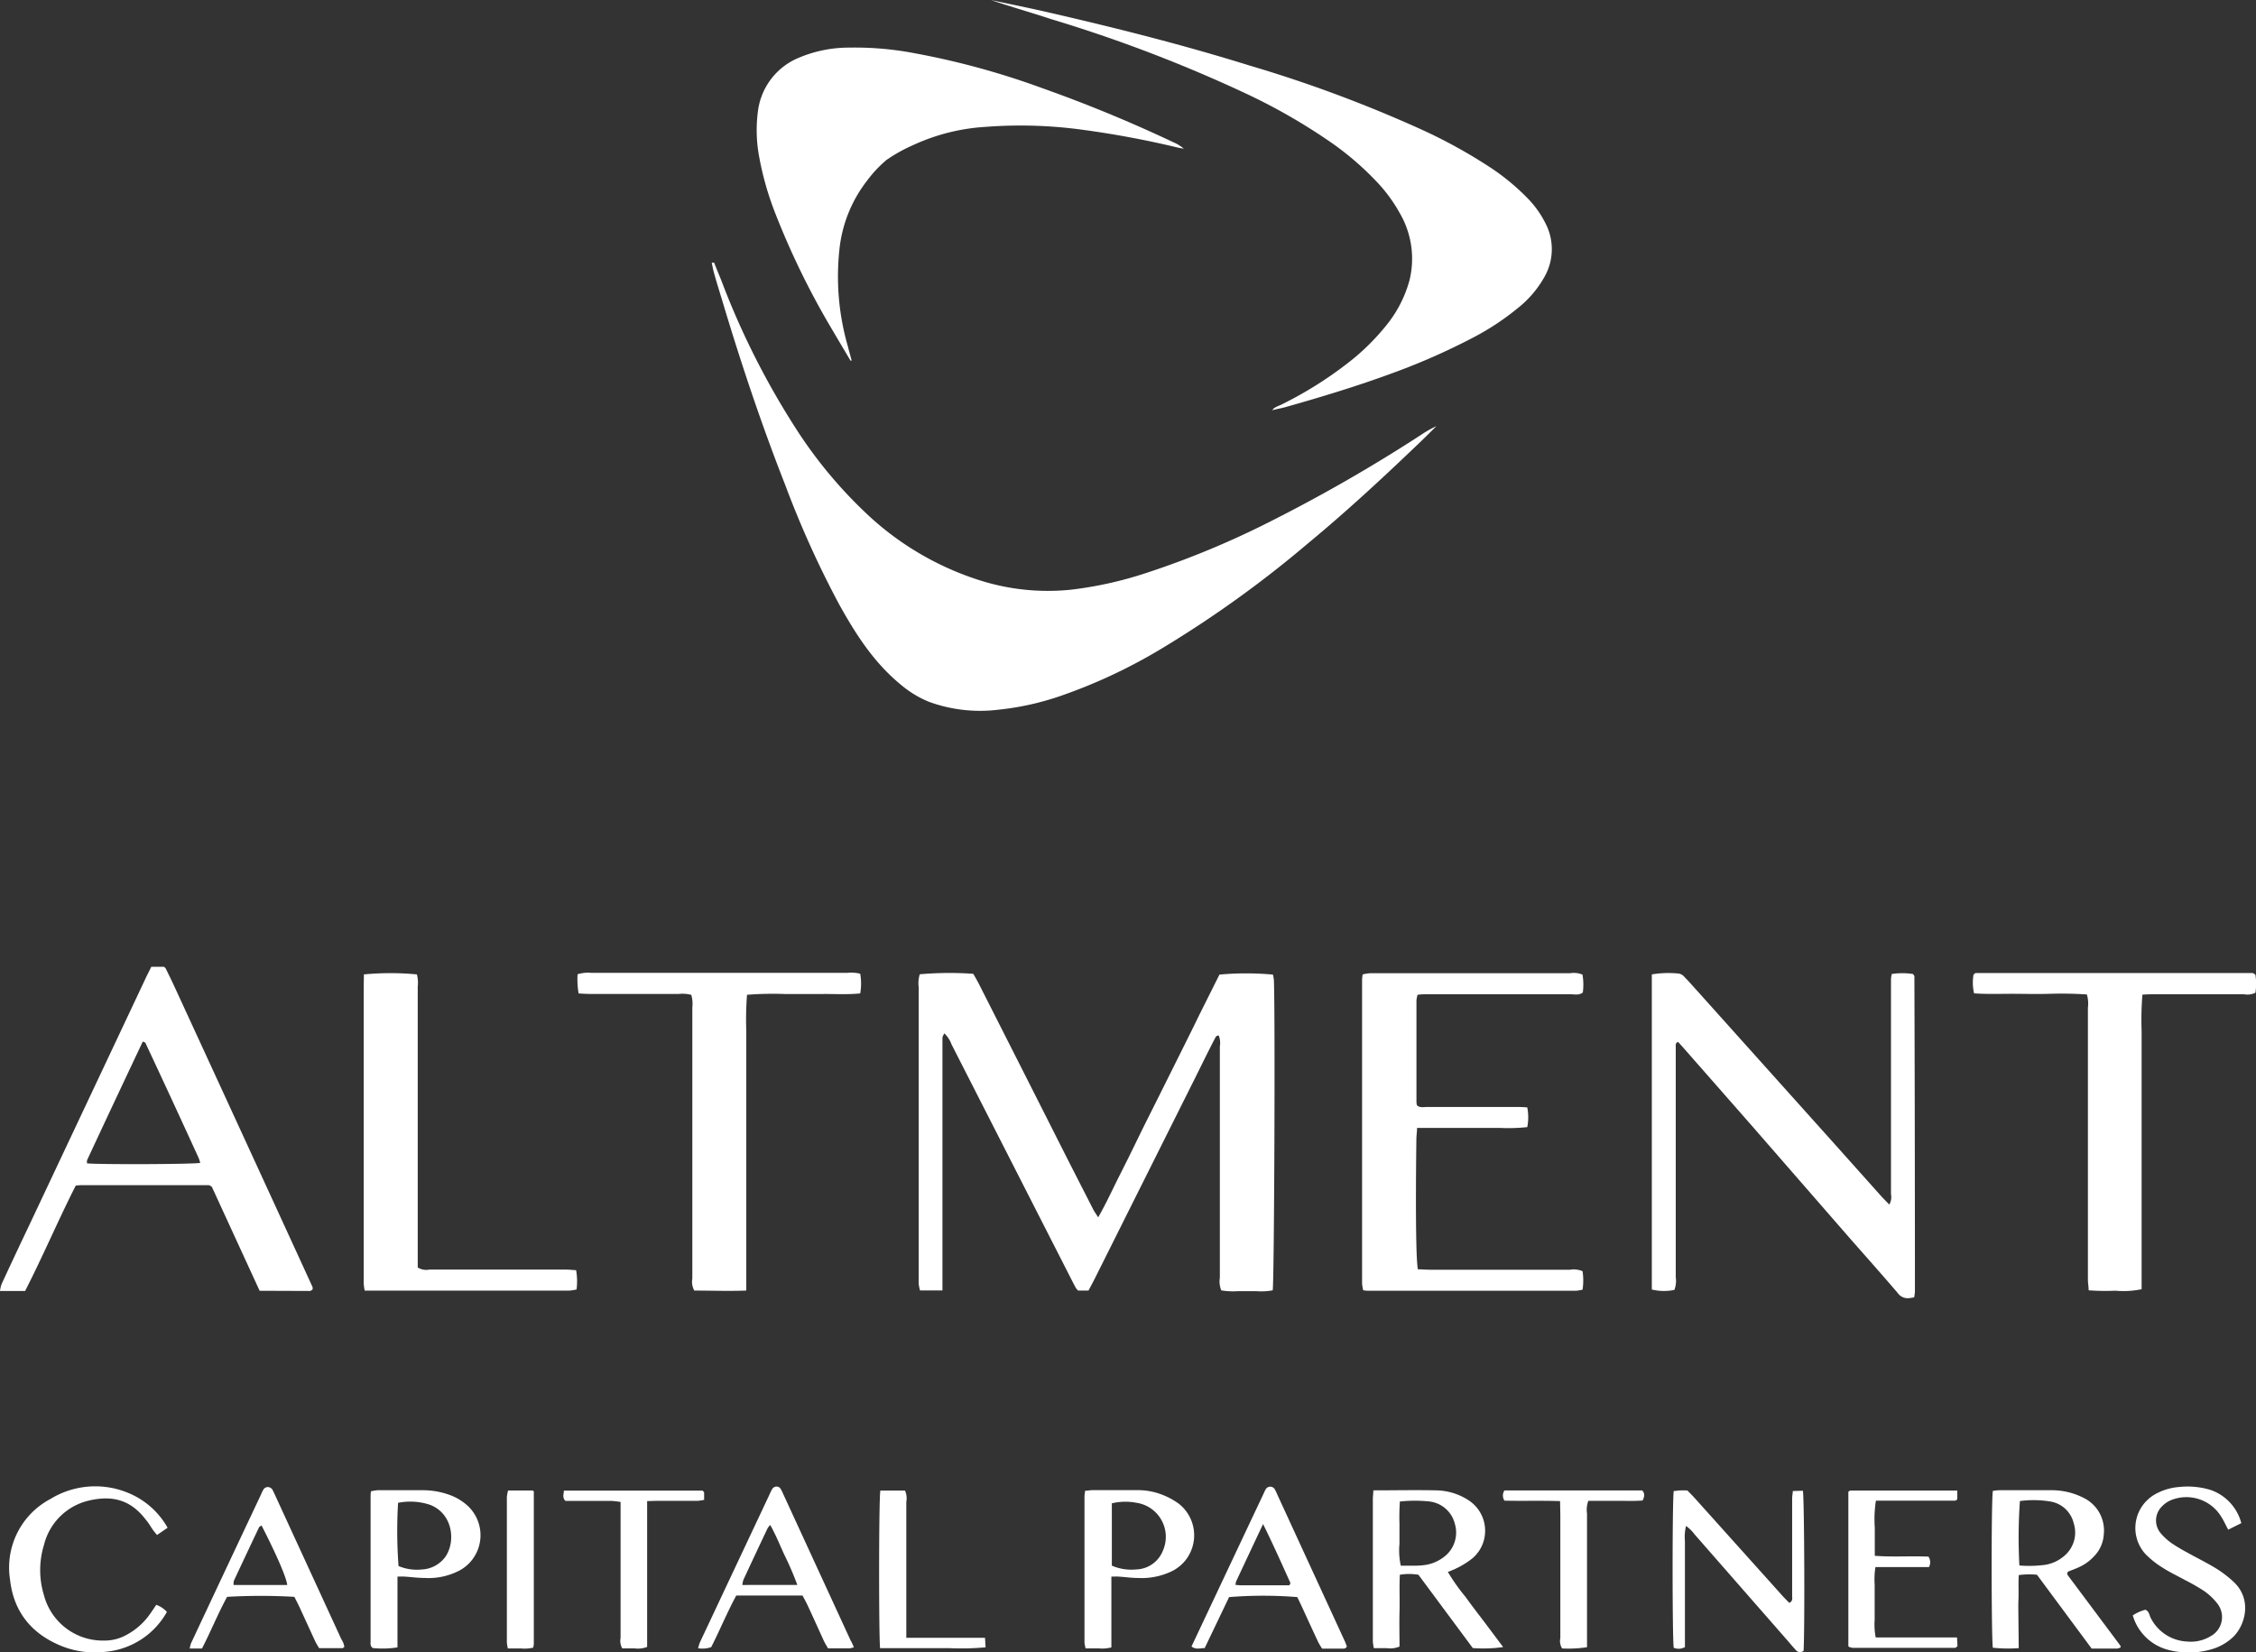 <svg xmlns="http://www.w3.org/2000/svg" viewBox="0 0 344.01 252"><rect x="0" y="0" width="344.01" height="252" fill="#333333" stroke="none"/><defs><style>.cls-1{fill:#fff;}</style></defs><title>logo-complet</title><g id="Capa_2" data-name="Capa 2"><g id="Capa_1-2" data-name="Capa 1"><path id="Trazado_438" data-name="Trazado 438" class="cls-1" d="M108.89,40.06,110,42.79A120.09,120.09,0,0,0,121.78,66a68.73,68.73,0,0,0,10,12,44.88,44.88,0,0,0,17.11,10.34,34.31,34.31,0,0,0,14.4,1.6,58.2,58.2,0,0,0,11.51-2.56,133.38,133.38,0,0,0,19.21-8,241.55,241.55,0,0,0,22.73-13.09,17.28,17.28,0,0,1,2.29-1.3c-1,1-2,2-3,2.94-5.4,5.17-10.89,10.24-16.65,15a170.2,170.2,0,0,1-22.27,16,81.45,81.45,0,0,1-15.39,7.21,42.19,42.19,0,0,1-9.48,2.1,22.76,22.76,0,0,1-10.6-1.21,15.91,15.91,0,0,1-4.28-2.61c-4.08-3.34-6.85-7.66-9.37-12.19A149.33,149.33,0,0,1,119.75,74c-3.56-9.06-6.65-18.28-9.45-27.6-.48-1.61-1-3.22-1.44-4.83-.14-.49-.22-1-.33-1.5Z"/><path id="Trazado_439" data-name="Trazado 439" class="cls-1" d="M143.71,196.81h-3.42a7.08,7.08,0,0,1-.2-1c0-.41,0-.81,0-1.22v-44a4.72,4.72,0,0,1,.16-2,51.7,51.7,0,0,1,8.16-.07c.24.42.53.91.79,1.41q6.84,13.49,13.66,27l3.87,7.58c.18.34.41.65.73,1.15,1.25-2.18,2.19-4.28,3.23-6.33s2-4,3-6.06,2.07-4.15,3.1-6.22,2.07-4.15,3.1-6.22,2-4,3-6.07l3.06-6.12a44.38,44.38,0,0,1,8.15,0,5.37,5.37,0,0,1,.15.8c.21,4.57.06,45.84-.18,47.35a9.17,9.17,0,0,1-2.51.13c-.92,0-1.85,0-2.78,0a10.89,10.89,0,0,1-2.55-.12,3.59,3.59,0,0,1-.22-1.92q0-11,0-22.07,0-6.6,0-13.21a3.07,3.07,0,0,0-.17-1.67c-.4,0-.49.27-.61.51-1,1.91-1.93,3.83-2.88,5.74l-15.46,30.92c-.29.57-.59,1.12-.91,1.73h-1.57a2.05,2.05,0,0,1-.34-.38c-.23-.4-.44-.81-.65-1.23L145.1,159.29A4.4,4.4,0,0,0,144,157.6a2.56,2.56,0,0,0-.29.63c0,.52,0,1,0,1.56v37Z"/><path id="Trazado_440" data-name="Trazado 440" class="cls-1" d="M194,62.56c.31-.48.91-.61,1.41-.86a59.16,59.16,0,0,0,9.87-6.14,34.76,34.76,0,0,0,6.09-5.91,18.7,18.7,0,0,0,3.56-6.9,13.82,13.82,0,0,0-1.48-10.24,23.36,23.36,0,0,0-3.72-5,44.47,44.47,0,0,0-7.15-6.05,89.86,89.86,0,0,0-12.35-7.08,218.68,218.68,0,0,0-30-11.48c-3-1-6.09-1.86-9.11-2.89,2.77.59,5.55,1.15,8.31,1.78,10.44,2.39,20.82,5,31.06,8.19a202.39,202.39,0,0,1,26.19,9.74,78.2,78.2,0,0,1,10.2,5.58,34.14,34.14,0,0,1,6.05,4.93,15,15,0,0,1,2.72,3.8,8.53,8.53,0,0,1-.12,8.16,16,16,0,0,1-4,4.73,39.37,39.37,0,0,1-6.64,4.43,100.18,100.18,0,0,1-12.54,5.55c-5.42,2-11,3.69-16.55,5.25C195.22,62.29,194.65,62.4,194,62.56Z"/><path id="Trazado_441" data-name="Trazado 441" class="cls-1" d="M129.69,55c-1-1.69-2-3.36-3-5.07a120,120,0,0,1-8.56-17.63A46.32,46.32,0,0,1,115.78,24a22,22,0,0,1-.22-6.91A10.19,10.19,0,0,1,121.37,9a19.63,19.63,0,0,1,8.1-1.74,48.45,48.45,0,0,1,9.84.83A119.31,119.31,0,0,1,159,13.47a213.8,213.8,0,0,1,19.89,8.21,6.07,6.07,0,0,1,1.63,1c-.36-.07-.72-.12-1.07-.21A145.52,145.52,0,0,0,165,19.78a69.77,69.77,0,0,0-14.73-.43,30.63,30.63,0,0,0-11.05,2.79,23.78,23.78,0,0,0-4.06,2.27,18.59,18.59,0,0,0-2.94,3.14A20.53,20.53,0,0,0,128,38.05a38.43,38.43,0,0,0,1.29,14.78c.18.73.39,1.45.58,2.17Z"/><path id="Trazado_442" data-name="Trazado 442" class="cls-1" d="M251.88,196.67V148.61a15.33,15.33,0,0,1,4.17-.12,1.5,1.5,0,0,1,.84.55c.61.61,1.18,1.27,1.77,1.92l20.77,23.16,7.41,8.29c.38.42.79.82,1.25,1.3a2.24,2.24,0,0,0,.26-1.58q0-14.94,0-29.9c0-.92,0-1.85,0-2.78,0-.3.06-.6.11-.9a10.73,10.73,0,0,1,3.25,0c.1.16.21.26.21.35Q292,173,292,197a6.08,6.08,0,0,1-.12.87l-.72.11a1.86,1.86,0,0,1-1.79-.79c-2.3-2.69-4.65-5.33-7-8L267,171.54,256.78,159.9c-.29-.34-.6-.66-.89-1-.46.2-.36.52-.36.78,0,1.8,0,3.6,0,5.39q0,14.87,0,29.73a3.85,3.85,0,0,1-.21,1.93A7.89,7.89,0,0,1,251.88,196.67Z"/><path id="Trazado_443" data-name="Trazado 443" class="cls-1" d="M216.21,193.59c.58,0,1.21.06,1.83.06h21.38a3.35,3.35,0,0,1,1.9.23,9.45,9.45,0,0,1,0,2.81,6.74,6.74,0,0,1-1,.17H208.87c-.28,0-.56,0-1-.08a6.4,6.4,0,0,1-.17-1V149.4a7.35,7.35,0,0,1,.09-.79,7.31,7.31,0,0,1,1.14-.18c1.45,0,2.9,0,4.35,0H239.4a3.56,3.56,0,0,1,1.91.21,9.25,9.25,0,0,1,.05,2.73c-.6.46-1.26.27-1.87.27q-8.69,0-17.38,0c-1.5,0-3,0-4.51,0-.46,0-.92,0-1.44.08a5,5,0,0,0-.17.86q0,7.72,0,15.46a3,3,0,0,0,.07.52c.43.43,1,.27,1.48.27H231.1c.57,0,1.13,0,1.79.07a7.91,7.91,0,0,1,0,3,26.64,26.64,0,0,1-4.19.12c-1.39,0-2.78,0-4.17,0h-4.17l-4.28,0c0,.62-.09,1.12-.1,1.63C215.84,184.6,215.92,192.23,216.21,193.59Z"/><path id="Trazado_444" data-name="Trazado 444" class="cls-1" d="M39.59,196.86,32.3,181l-.29-.19-.17-.05-19.29,0c-.29,0-.57,0-1,.06-2.68,5.28-5,10.75-7.72,16.07H0a5.44,5.44,0,0,1,.22-1q2-4.33,4.06-8.65l18-38.19c.24-.52.51-1,.79-1.6H25l.14.11a.49.49,0,0,1,.12.13c.41.83.82,1.66,1.21,2.5q10.6,23,21.19,46.1a1.2,1.2,0,0,1,0,.38c-.12.07-.26.22-.39.22Zm-17.82-38q-4.26,9-8.49,18.08a1.34,1.34,0,0,0,0,.49c2,.19,15.9.14,17.25-.07a5.74,5.74,0,0,0-.26-.8q-4-8.76-8.09-17.49c0-.08-.19-.11-.37-.21Z"/><path id="Trazado_445" data-name="Trazado 445" class="cls-1" d="M113.77,196.83c-2.81.1-5.39,0-7.9,0a2.8,2.8,0,0,1-.3-1.84q0-8,0-16,0-12.67,0-25.36a4.71,4.71,0,0,0-.16-1.9,5.34,5.34,0,0,0-1.91-.14H89.94c-.56,0-1.13-.05-1.71-.07a13.07,13.07,0,0,1-.16-2.93,5.42,5.42,0,0,1,2.08-.22h39.08a5.51,5.51,0,0,1,1.94.14,8.52,8.52,0,0,1,0,3c-2,.2-3.87.07-5.76.09s-3.83,0-5.74,0a50.34,50.34,0,0,0-5.76.12,49.44,49.44,0,0,0-.11,5.58c0,1.91,0,3.82,0,5.73v33.75Z"/><path id="Trazado_446" data-name="Trazado 446" class="cls-1" d="M343.92,148.66a9.06,9.06,0,0,1,0,2.75,2.82,2.82,0,0,1-1.74.23c-4.52,0-9,0-13.55,0-.62,0-1.24,0-1.94.06a48.1,48.1,0,0,0-.12,5.63c0,1.91,0,3.82,0,5.73v33.56a13.36,13.36,0,0,1-4,.23,34.69,34.69,0,0,1-4.08-.06c0-.58-.11-1.08-.11-1.58q0-8,0-16,0-12.78,0-25.54a4.94,4.94,0,0,0-.16-2c-1.9-.13-3.81-.16-5.71-.1s-3.82,0-5.73,0-3.8.07-5.76-.07a7.29,7.29,0,0,1-.09-2.83,1.52,1.52,0,0,1,.22-.22.3.3,0,0,1,.16-.05l41,0c.41,0,.81,0,1.21,0A1.93,1.93,0,0,1,343.92,148.66Z"/><path id="Trazado_447" data-name="Trazado 447" class="cls-1" d="M55.49,148.61a42.77,42.77,0,0,1,8.08,0,4.85,4.85,0,0,1,.13,1.82q0,10.17,0,20.34v22.54a2.43,2.43,0,0,0,1.76.32c4.35,0,8.7,0,13,0h7.82c.51,0,1,.06,1.57.09a10,10,0,0,1,.07,2.94,7.44,7.44,0,0,1-1.15.18c-2.38,0-4.75,0-7.13,0H57.61l-2,0a10,10,0,0,1-.15-1.08c0-1.39,0-2.78,0-4.17v-41C55.47,150,55.48,149.32,55.49,148.61Z"/><path id="Trazado_448" data-name="Trazado 448" class="cls-1" d="M209.42,227.3c3.3,0,6.42-.07,9.54,0a9.28,9.28,0,0,1,4.93,1.48,5.55,5.55,0,0,1,1.72,7.64,6,6,0,0,1-1,1.18,12.9,12.9,0,0,1-2.32,1.49,14.31,14.31,0,0,1-1.51.65,29.41,29.41,0,0,0,2.71,3.83c.91,1.28,1.87,2.51,2.81,3.75l2.91,3.88a21.11,21.11,0,0,1-4.63.15l-8.29-11.18a8.67,8.67,0,0,0-2.83,0c-.1,1.9,0,3.74-.05,5.58s0,3.58,0,5.37a3.6,3.6,0,0,1-1.92.25c-.63,0-1.27,0-2,0a9.48,9.48,0,0,1-.15-1q0-11,0-21.88C209.36,228.13,209.4,227.79,209.42,227.3Zm4.05,1.62a33.59,33.59,0,0,0-.07,3.43c0,1,0,2.08,0,3.12a10.89,10.89,0,0,0,.2,3.32c.73,0,1.41,0,2.1,0a11.42,11.42,0,0,0,1.55-.1,6.13,6.13,0,0,0,2.86-1.18,4.65,4.65,0,0,0,1.74-5.09A4.53,4.53,0,0,0,218,229a21.16,21.16,0,0,0-4.5,0Z"/><path id="Trazado_449" data-name="Trazado 449" class="cls-1" d="M307.83,251.36a21.72,21.72,0,0,1-3.95-.06c-.22-1.37-.26-22,0-23.91a6.27,6.27,0,0,1,1-.11c2.6,0,5.21,0,7.81,0a10.67,10.67,0,0,1,5,1.15A5.53,5.53,0,0,1,320.8,234a5.21,5.21,0,0,1-1.41,3.28,7.26,7.26,0,0,1-2.68,1.87l-1.37.55a.7.7,0,0,0-.11.23.29.29,0,0,0,0,.16,1.75,1.75,0,0,0,.18.29l7.9,10.58a1.28,1.28,0,0,1,.07.28,1.74,1.74,0,0,1-.54.19c-1.27,0-2.54,0-3.89,0l-8.34-11.26a12.22,12.22,0,0,0-2.77.05c-.09,1.26,0,2.47-.05,3.67s0,2.43,0,3.65Zm.1-12.6a19.07,19.07,0,0,0,3.85-.09,5.88,5.88,0,0,0,3.22-1.58,4.63,4.63,0,0,0,1.21-4.78,4.38,4.38,0,0,0-3.45-3.29,15.76,15.76,0,0,0-4.75-.09A78.63,78.63,0,0,0,307.93,238.76Z"/><path id="Trazado_450" data-name="Trazado 450" class="cls-1" d="M274.92,227.36c.22,1.43.3,21.24.1,24.42a.84.84,0,0,1-1.18-.12l0,0c-.39-.43-.77-.87-1.14-1.31L258.39,234a5.76,5.76,0,0,0-1.29-1.27,7,7,0,0,0-.17,2.33c0,.81,0,1.62,0,2.43v13.72a2,2,0,0,1-1.71.1c-.22-1.47-.23-22.16,0-23.91.3,0,.62-.08.95-.09s.69,0,1.13,0c.37.39.78.78,1.16,1.21l13.23,14.74c.37.42.78.81,1.14,1.2.61-.27.44-.73.45-1.1,0-3.53,0-7.06,0-10.59,0-1.4,0-2.79,0-4.18,0-.39.07-.78.11-1.19Z"/><path id="Trazado_451" data-name="Trazado 451" class="cls-1" d="M25.56,233l-1.62,1.11c-.23-.29-.45-.54-.64-.81-.33-.47-.62-1-1-1.44-2.14-2.86-4.82-3.93-8.76-3a9.2,9.2,0,0,0-6.83,6.75,13.07,13.07,0,0,0,0,7.71,9.28,9.28,0,0,0,9.16,6.89,6.79,6.79,0,0,0,3.33-.82,10.27,10.27,0,0,0,3.63-3.17c.34-.47.65-.95,1-1.46a4,4,0,0,1,1.62,1.08,11.94,11.94,0,0,1-9.24,6.07,13.7,13.7,0,0,1-6.5-.74C5,249.37,2.09,246,1.53,240.9a11.83,11.83,0,0,1,6.15-12.28,13.08,13.08,0,0,1,11.7-1A12.23,12.23,0,0,1,25.56,233Z"/><path id="Trazado_452" data-name="Trazado 452" class="cls-1" d="M169.47,240.45v10.8a5.45,5.45,0,0,1-1.93.15c-.63,0-1.26,0-2,0a5.38,5.38,0,0,1-.17-.89q0-11.12,0-22.24c0-.27.06-.55.09-.91.41,0,.74-.09,1.07-.09,2.25,0,4.51,0,6.77,0a10.24,10.24,0,0,1,3.91.69,11.06,11.06,0,0,1,2.57,1.4,6.13,6.13,0,0,1,1,8.59,6.28,6.28,0,0,1-1.94,1.61,10.64,10.64,0,0,1-5.38,1.1c-.92,0-1.84-.14-2.77-.2C170.37,240.43,170,240.45,169.47,240.45Zm.07-1.67a7.42,7.42,0,0,0,3.72.58,4.51,4.51,0,0,0,4.05-2.82,5.25,5.25,0,0,0-4.05-7.35,8.81,8.81,0,0,0-3.72.09Z"/><path id="Trazado_453" data-name="Trazado 453" class="cls-1" d="M60.61,240.45c0,1.82,0,3.61,0,5.4s0,3.57,0,5.4a14.88,14.88,0,0,1-3.77.1c-.43-.34-.33-.71-.33-1q0-11,0-21.9c0-.29,0-.57.05-1a6.48,6.48,0,0,1,1-.17c2.37,0,4.75,0,7.12,0a12,12,0,0,1,3.75.67,8.24,8.24,0,0,1,2.7,1.54,6.13,6.13,0,0,1,.66,8.65,6,6,0,0,1-1.68,1.36,10.19,10.19,0,0,1-5.36,1.16c-1,0-2-.14-2.94-.2C61.41,240.43,61.07,240.45,60.61,240.45Zm.16-1.61a7.19,7.19,0,0,0,3.52.53,4.73,4.73,0,0,0,3.57-1.86c1.67-2.3,1.25-6.62-2.27-8a9.56,9.56,0,0,0-4.89-.31,72,72,0,0,0,.07,9.63Z"/><path id="Trazado_454" data-name="Trazado 454" class="cls-1" d="M325.22,246.37a6.5,6.5,0,0,1,1.92-.86c.59.23.59.84.83,1.27a6.56,6.56,0,0,0,5.59,3.58,5.8,5.8,0,0,0,3.5-.8,3.32,3.32,0,0,0,1.38-4.5,3.27,3.27,0,0,0-.39-.58,9.21,9.21,0,0,0-2-1.86,31.1,31.1,0,0,0-2.86-1.64c-1.17-.64-2.38-1.21-3.49-1.93a13.71,13.71,0,0,1-2.56-2.05,5.89,5.89,0,0,1,.42-8.33,5.67,5.67,0,0,1,.92-.69,8.83,8.83,0,0,1,3.77-1.19,12.05,12.05,0,0,1,4.81.44,7.31,7.31,0,0,1,4.71,5.07l-2,1c-.36-.68-.64-1.3-1-1.88a6.23,6.23,0,0,0-7.36-2.76,4.08,4.08,0,0,0-1.75,1.1,3,3,0,0,0-.17,4.09,8.93,8.93,0,0,0,1.67,1.52,27.16,27.16,0,0,0,2.38,1.42c1.46.82,3,1.56,4.4,2.43a17.05,17.05,0,0,1,2.62,2c2.95,2.71,1.8,6.75-.12,8.52a8,8,0,0,1-3.32,1.83,12.33,12.33,0,0,1-6.52.05A7.61,7.61,0,0,1,325.22,246.37Z"/><path id="Trazado_455" data-name="Trazado 455" class="cls-1" d="M52.51,251.18c-.13.09-.22.19-.31.19H48.67a11.88,11.88,0,0,1-.58-1c-.83-1.78-1.64-3.57-2.46-5.35-.24-.52-.51-1-.74-1.48a90.06,90.06,0,0,0-10.26,0c-1.37,2.51-2.47,5.24-3.83,7.88H28.93a4.26,4.26,0,0,1,.2-.8q5.34-11.39,10.7-22.75a4.43,4.43,0,0,1,.3-.62.78.78,0,0,1,1.06-.37.81.81,0,0,1,.35.31c.16.31.31.62.45.94l10.07,21.89A2.78,2.78,0,0,1,52.51,251.18ZM39.88,232.65c-.21.16-.34.2-.38.29-1.29,2.71-2.56,5.42-3.83,8.13a2.11,2.11,0,0,0-.05.66H43.8c-.13-1.15-1.62-4.59-3.92-9.08Z"/><path id="Trazado_456" data-name="Trazado 456" class="cls-1" d="M181.69,251.11c3.69-7.83,7.34-15.58,11-23.33.09-.21.19-.42.3-.62a.8.8,0,0,1,1.41,0,7.92,7.92,0,0,1,.37.78q5.16,11.21,10.31,22.4c.11.26.21.53.3.76-.18.39-.49.34-.77.34h-3a10,10,0,0,1-.6-1c-.89-1.89-1.75-3.78-2.62-5.67l-.57-1.19a64.49,64.49,0,0,0-10.4,0c-1.21,2.53-2.45,5.13-3.72,7.77C183,251.37,182.31,251.62,181.69,251.11Zm6.71-9.38c.32,0,.59.05.86.05l7.27,0a.2.2,0,0,0,.14-.06s0-.1.11-.28c-1.31-2.89-2.63-5.87-4.18-9-1.45,3.08-2.79,5.93-4.12,8.78a2.23,2.23,0,0,0-.08.56Z"/><path id="Trazado_457" data-name="Trazado 457" class="cls-1" d="M130.21,251.22a2.66,2.66,0,0,1-.63.17h-3.32c-.22-.4-.44-.73-.61-1.09-.84-1.83-1.67-3.68-2.52-5.51-.22-.47-.47-.91-.76-1.45h-10.1c-1.41,2.61-2.5,5.28-3.82,7.87a4.07,4.07,0,0,1-2,.17,8.52,8.52,0,0,1,.26-.86q5.31-11.29,10.63-22.59a7,7,0,0,1,.38-.78.79.79,0,0,1,1-.37.88.88,0,0,1,.35.34c.14.26.27.52.38.78l10.29,22.36C129.93,250.53,130,250.8,130.21,251.22Zm-8.63-9.5a46.55,46.55,0,0,0-2-4.64c-.68-1.49-1.29-3-2.13-4.5a3.25,3.25,0,0,0-.4.5c-1.24,2.61-2.46,5.22-3.68,7.84a3.16,3.16,0,0,0-.17.81Z"/><path id="Trazado_458" data-name="Trazado 458" class="cls-1" d="M282.11,227.33h16.35v1.35c-.15.08-.24.19-.33.19l-10.08,0h-2a18.69,18.69,0,0,0-.17,4.16c0,1.38,0,2.76,0,4.25,2.8.22,5.5,0,8.19.13a1.54,1.54,0,0,1,.07,1.59l-8.16,0a11.84,11.84,0,0,0-.12,2.66c0,.92,0,1.85,0,2.78s0,1.73,0,2.6a10.12,10.12,0,0,0,.16,2.69h12.4l.07,1.34a2.18,2.18,0,0,1-.22.18.35.35,0,0,1-.15.07H282.53a2.15,2.15,0,0,1-.5-.12.57.57,0,0,1-.18-.12q0-11.76,0-23.58C281.85,227.5,282,227.42,282.11,227.33Z"/><path id="Trazado_459" data-name="Trazado 459" class="cls-1" d="M98.68,228.94v22.24a4,4,0,0,1-1.94.22c-.63,0-1.27,0-1.85,0a2.27,2.27,0,0,1-.26-1.59q0-9.37,0-18.74v-2a12.6,12.6,0,0,0-1.36-.16c-2.38,0-4.75,0-7.06,0-.48-.52-.26-1-.22-1.57h21.16c.1.14.22.22.22.32,0,.33,0,.67,0,1.09a9,9,0,0,1-1,.15h-6.07C99.81,228.9,99.36,228.92,98.68,228.94Z"/><path id="Trazado_460" data-name="Trazado 460" class="cls-1" d="M237.89,228.94c-3-.1-5.74,0-8.48-.07a1.41,1.41,0,0,1,0-1.56h21c.43.46.37.93.06,1.54-.9.06-1.8.08-2.7.05h-5.57a3.89,3.89,0,0,0-.2,1.94q0,9.3,0,18.6v1.78a18.47,18.47,0,0,1-3.8.19,2.13,2.13,0,0,1-.27-1.58q0-9.39,0-18.77Z"/><path id="Trazado_461" data-name="Trazado 461" class="cls-1" d="M134.24,227.33H138a2.9,2.9,0,0,1,.2,1.72q0,9.36,0,18.74c0,.63,0,1.25,0,2,4,0,7.95,0,12,0l.09,1.45a40.73,40.73,0,0,1-5.41.13c-1.79,0-3.59,0-5.38,0s-3.56,0-5.3,0C134,249.41,134,228.79,134.24,227.33Z"/><path id="Trazado_462" data-name="Trazado 462" class="cls-1" d="M77.47,227.32h3.76a1.29,1.29,0,0,1,.17.16.34.34,0,0,1,0,.17q0,11.53,0,23.07a3.78,3.78,0,0,1-.1.57,5.82,5.82,0,0,1-1.86.12c-.63,0-1.26,0-2,0a6.5,6.5,0,0,1-.15-.9q0-11.1,0-22.2A8,8,0,0,1,77.47,227.32Z"/></g></g></svg>